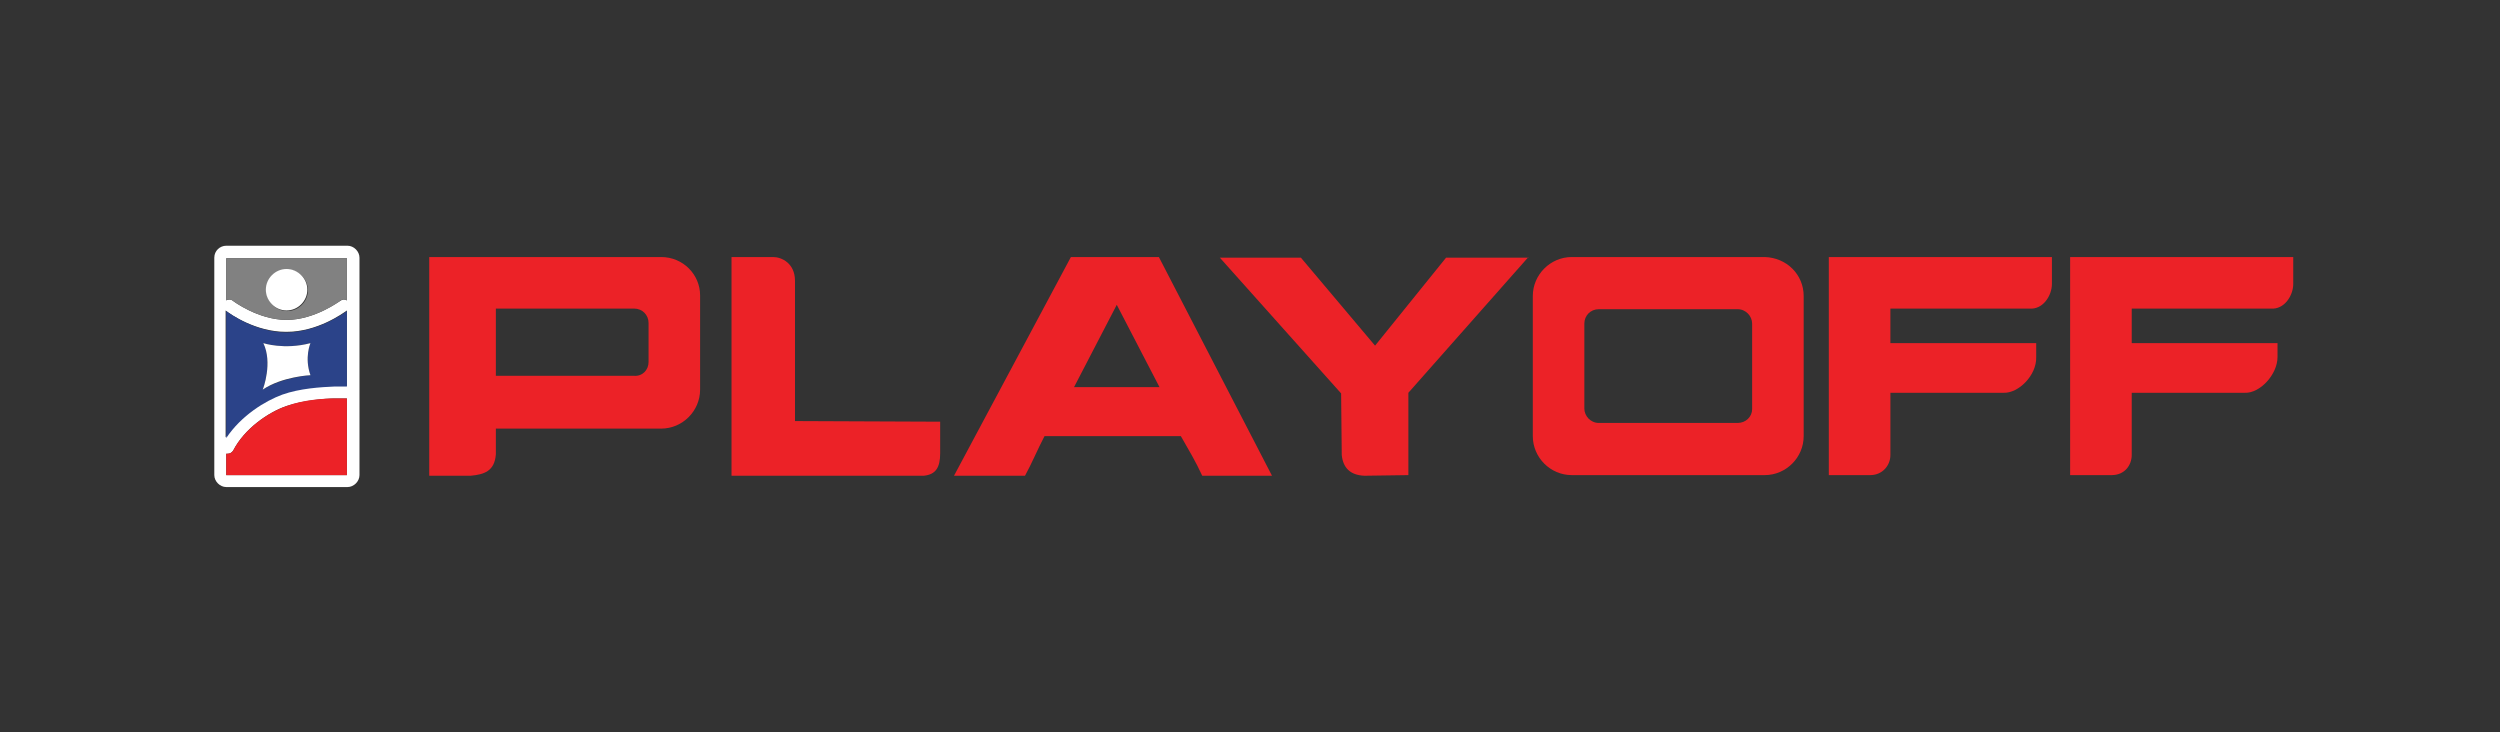 <?xml version="1.0" encoding="utf-8"?>
<!-- Generator: Adobe Illustrator 25.1.0, SVG Export Plug-In . SVG Version: 6.00 Build 0)  -->
<svg version="1.1" id="Layer_1" xmlns="http://www.w3.org/2000/svg" xmlns:xlink="http://www.w3.org/1999/xlink" x="0px" y="0px"
	 viewBox="0 0 397.8 116.5" style="enable-background:new 0 0 397.8 116.5;" xml:space="preserve">
<rect x="0" y="0" width="397.8" height="116.5" fill="#333333" stroke="none"/>
<style type="text/css">
	.st0{fill:#FFFFFF;}
	.st1{fill:#EC2227;}
	.st2{fill:#2B4389;}
	.st3{fill:#818181;}
</style>
<g>
	<g id="XMLID_1_">
		<g>
			<path class="st0" d="M57.2,41v34.6c0,1-0.9,1.9-1.9,1.9H36c-1,0-1.9-0.9-1.9-1.9V41c0-1.1,0.9-1.9,1.9-1.9h19.3
				C56.3,39.1,57.2,40,57.2,41z M55.2,75.6V63.4c0,0-0.6,0-1.2,0c-0.1,0-0.3,0-0.4,0c-0.1,0-0.2,0-0.2,0c-1.8,0-5.1,0.3-7.8,1.2
				c-2.9,1-6.7,3.6-8.5,7.1c-0.2,0.3-0.5,0.5-0.9,0.5c-0.1,0-0.1,0-0.2,0v3.4L55.2,75.6L55.2,75.6z M55.2,61.4v-12
				c-0.7,0.5-4.7,3.4-9.6,3.4c0,0,0,0-0.1,0c-4.8,0-8.9-2.8-9.6-3.4v20.2c2.3-3.5,6.1-5.9,8.9-6.9c2.8-1,6.1-1.3,8.4-1.3
				c0.1,0,0.2,0,0.3,0c0.3,0,0.6,0,0.9,0C54.9,61.4,55.2,61.4,55.2,61.4z M55.2,47.8v-6.7H36v6.7c0.3-0.2,0.8-0.2,1.1,0.1
				c0,0,4,3,8.5,3c0,0,0,0,0,0c4.5,0,8.4-3,8.5-3C54.5,47.6,54.9,47.6,55.2,47.8z"/>
			<path class="st1" d="M55.2,63.4v12.2H36v-3.4c0.1,0,0.1,0,0.2,0c0.4,0,0.7-0.2,0.9-0.5c1.8-3.5,5.6-6.1,8.5-7.1
				c2.7-1,6-1.2,7.8-1.2c0.1,0,0.1,0,0.2,0c0.1,0,0.3,0,0.4,0C54.6,63.4,55.2,63.4,55.2,63.4z"/>
			<path class="st2" d="M41.8,62c3.2-2,7.6-2.3,7.6-2.3c-1-2.8,0-5.1,0-5.1c-4.2,1.1-7.5,0-7.5,0C43.4,57.6,41.9,61.8,41.8,62z
				 M55.2,49.5v12c0,0-0.3,0-0.7,0c-0.3,0-0.6,0-0.9,0c-0.1,0-0.2,0-0.3,0c-2.3,0.1-5.6,0.3-8.4,1.3c-2.7,1-6.5,3.3-8.9,6.9V49.5
				c0.7,0.5,4.7,3.4,9.6,3.4c0,0,0,0,0.1,0C50.5,52.8,54.5,50,55.2,49.5z"/>
			<path class="st3" d="M55.2,41.1v6.7c-0.3-0.2-0.8-0.2-1.1,0.1c0,0-4,3-8.5,3c0,0,0,0,0,0c-4.5,0-8.5-3-8.5-3
				c-0.3-0.3-0.8-0.3-1.1-0.1v-6.7H55.2z M49,46.2c0-1.8-1.5-3.3-3.3-3.3c-1.8,0-3.3,1.5-3.3,3.3c0,1.8,1.5,3.3,3.3,3.3
				C47.5,49.5,49,48,49,46.2z"/>
			<path class="st0" d="M53.6,63.4c0.1,0,0.3,0,0.4,0C53.9,63.4,53.7,63.4,53.6,63.4z"/>
			<path class="st0" d="M49.4,54.6c0,0-1,2.3,0,5.1c0,0-4.5,0.2-7.6,2.3c0.1-0.2,1.6-4.3,0.1-7.4C41.9,54.6,45.2,55.7,49.4,54.6z"/>
			<path class="st0" d="M45.6,42.8c1.8,0,3.3,1.5,3.3,3.3c0,1.8-1.5,3.3-3.3,3.3c-1.8,0-3.3-1.5-3.3-3.3
				C42.3,44.3,43.8,42.8,45.6,42.8z"/>
		</g>
	</g>
</g>
<g>
	<g>
		<g id="XMLID_3_">
			<g>
				<path class="st1" d="M364.9,40.9v4.3c0,1.8-1.4,4.1-3.6,3.9h-22.1v5.5h23.2v2.2c0,2.8-2.8,5.8-5.2,5.7h-18v9.9
					c0,1.6-1.1,3.2-3.2,3.2h-6.6V40.9H364.9z"/>
				<path class="st1" d="M326.5,40.9v4.3c0,1.8-1.4,4.1-3.6,3.9h-22.1v5.5H324v2.2c0.1,2.9-2.8,5.8-5.2,5.7h-18v9.9
					c0,1.7-1.3,3.2-3.2,3.2H291V40.9H326.5z"/>
				<path class="st1" d="M287,47.1v22.3c0,3.4-2.8,6.2-6.2,6.2h-30.7c-3.4,0-6.2-2.8-6.2-6.2V47.1c0-3.4,2.8-6.2,6.2-6.2h30.7
					C284.3,41,287,43.7,287,47.1z M278.8,65.1V51.5c0-1.2-1-2.3-2.3-2.3h-22.1c-1.3,0-2.3,1-2.3,2.3v13.5c0,1.2,1,2.3,2.3,2.3h22.1
					C277.8,67.3,278.8,66.3,278.8,65.1z"/>
				<path class="st1" d="M243.2,40.9l-19.1,21.6v13.1l-7,0.1c-2.3-0.1-3.4-1.3-3.6-3.3l-0.1-9.8l-19.3-21.6h12.9l11.8,14l11.3-14
					H243.2z"/>
				<path class="st1" d="M184.4,40.9l18,34.8h-11.1c-1-2.2-2.2-4.2-3.4-6.3h-21.7c-1.1,2.1-2,4.3-3.1,6.3h-11.3l18.6-34.8H184.4z
					 M184.5,61.6l-6.8-13.1l-6.8,13.1H184.5z"/>
				<path class="st1" d="M149.6,72.1c0,2.3-0.7,3.4-2.6,3.6h-30.6V40.9h6.6c1.4,0,3.5,1,3.5,3.8V67l23.1,0.1L149.6,72.1L149.6,72.1z
					"/>
				<path class="st1" d="M111.4,47v15c0,3.4-2.8,6.2-6.2,6.2H78.9v4.1c-0.2,2.7-1.9,3.2-4,3.4h-6.6V40.9h36.9
					C108.7,40.9,111.4,43.7,111.4,47z M103.2,57.6v-6.2c0-1.3-1-2.3-2.3-2.3h-22v10.7h22C102.2,59.9,103.2,58.9,103.2,57.6z"/>
			</g>
		</g>
	</g>
</g>
</svg>

